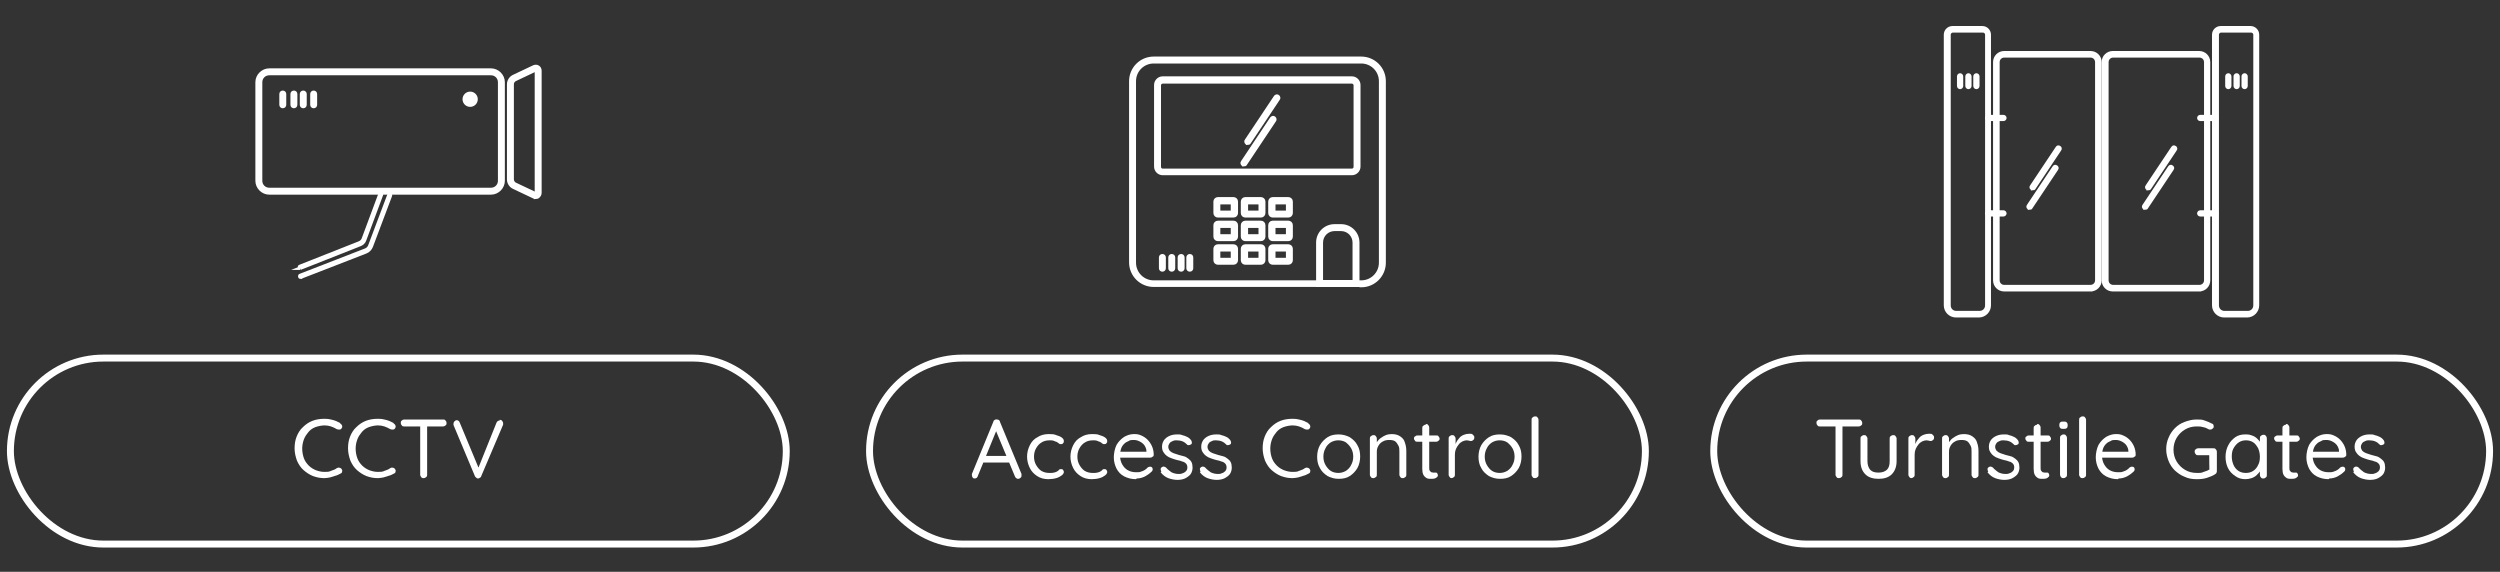<?xml version="1.0" encoding="UTF-8"?>
<svg id="Layer_2" xmlns="http://www.w3.org/2000/svg" version="1.1" viewBox="0 0 720.5 164.8">
  <rect x="0" y="0" width="720.5" height="164.8" fill="#333333" stroke="none"/>
  <!-- Generator: Adobe Illustrator 29.2.1, SVG Export Plug-In . SVG Version: 2.1.0 Build 116)  -->
  <defs>
    <style>
      .st0, .st1 {
        fill: #fff;
      }

      .st0, .st2 {
        stroke: #fff;
        stroke-miterlimit: 10;
      }

      .st2 {
        fill: none;
        stroke-width: 2px;
      }
    </style>
  </defs>
  <g>
    <path class="st1" d="M98.1,122.1c.3.1.4.4.5.6s0,.6-.2.8c-.1.2-.3.3-.6.3-.2,0-.4,0-.7-.1-.5-.3-1.1-.6-1.7-.8-.6-.2-1.2-.3-1.9-.3s-1.8.2-2.6.5-1.5.8-2,1.4-1,1.3-1.3,2.1c-.3.8-.5,1.7-.5,2.7s.2,2,.5,2.8c.3.8.8,1.5,1.4,2.1.6.6,1.3,1,2,1.3.8.3,1.6.5,2.5.5s1.3,0,1.9-.3c.6-.2,1.2-.4,1.7-.8.2-.1.5-.2.7-.1.2,0,.4.1.6.3.2.3.3.5.2.8,0,.3-.2.5-.5.6-.4.2-.9.5-1.4.6-.5.2-1,.3-1.6.5-.6.1-1.1.2-1.6.2-1.2,0-2.2-.2-3.3-.6-1-.4-1.9-1-2.7-1.7s-1.4-1.6-1.9-2.7c-.4-1.1-.7-2.3-.7-3.6s.2-2.4.6-3.4c.4-1,1-2,1.8-2.7.8-.8,1.7-1.4,2.7-1.8,1-.4,2.2-.6,3.4-.6s1.6.1,2.4.3c.8.2,1.5.5,2.2.9Z"/>
    <path class="st1" d="M113.5,122.1c.3.1.4.4.5.6s0,.6-.2.8c-.1.2-.3.3-.6.3-.2,0-.4,0-.7-.1-.5-.3-1.1-.6-1.7-.8-.6-.2-1.2-.3-1.9-.3s-1.8.2-2.6.5-1.5.8-2,1.4-1,1.3-1.3,2.1c-.3.8-.5,1.7-.5,2.7s.2,2,.5,2.8c.3.8.8,1.5,1.4,2.1.6.6,1.3,1,2,1.3.8.3,1.6.5,2.5.5s1.3,0,1.9-.3c.6-.2,1.2-.4,1.7-.8.2-.1.5-.2.7-.1.2,0,.4.1.6.3.2.3.3.5.2.8,0,.3-.2.5-.5.6-.4.2-.9.5-1.4.6-.5.2-1,.3-1.6.5-.6.1-1.1.2-1.6.2-1.2,0-2.2-.2-3.3-.6-1-.4-1.9-1-2.7-1.7s-1.4-1.6-1.9-2.7c-.4-1.1-.7-2.3-.7-3.6s.2-2.4.6-3.4c.4-1,1-2,1.8-2.7.8-.8,1.7-1.4,2.7-1.8,1-.4,2.2-.6,3.4-.6s1.6.1,2.4.3c.8.2,1.5.5,2.2.9Z"/>
    <path class="st1" d="M116.5,122.9c-.3,0-.5,0-.7-.3-.2-.2-.3-.4-.3-.7s0-.5.3-.7c.2-.2.4-.3.7-.3h11.2c.3,0,.5,0,.7.3.2.2.3.4.3.7s0,.5-.3.7c-.2.2-.4.3-.7.3h-11.2ZM122.1,137.8c-.3,0-.5,0-.7-.3s-.3-.4-.3-.7v-14.8h2v14.8c0,.3,0,.5-.3.7-.2.2-.4.3-.7.3Z"/>
    <path class="st1" d="M144,121c.3,0,.5,0,.7.3.2.2.3.4.3.6s0,.3,0,.5l-6.3,14.8c0,.2-.2.4-.4.5-.2.1-.3.2-.5.2-.2,0-.3,0-.5-.2-.2-.1-.3-.3-.4-.4l-6.2-14.8c0,0,0-.1,0-.2,0,0,0-.2,0-.2,0-.3.1-.5.3-.7s.4-.3.6-.3c.4,0,.7.2.9.7l5.7,13.7h-.6l5.5-13.7c.2-.4.5-.6.9-.6Z"/>
  </g>
  <rect class="st2" x="3" y="103.2" width="223.6" height="53.6" rx="26.8" ry="26.8"/>
  <g>
    <path class="st1" d="M524.5,122.9c-.3,0-.5,0-.7-.3-.2-.2-.3-.4-.3-.7s0-.5.3-.7c.2-.2.4-.3.7-.3h11.2c.3,0,.5,0,.7.3.2.2.3.4.3.7s0,.5-.3.7c-.2.2-.4.3-.7.3h-11.2ZM530,137.8c-.3,0-.5,0-.7-.3s-.3-.4-.3-.7v-14.8h2v14.8c0,.3,0,.5-.3.7-.2.2-.4.3-.7.3Z"/>
    <path class="st1" d="M545.6,125.4c.3,0,.5,0,.7.3s.3.4.3.7v6.5c0,1.6-.5,2.9-1.4,3.8-.9.9-2.2,1.3-3.8,1.3s-2.9-.4-3.8-1.3c-.9-.9-1.4-2.1-1.4-3.8v-6.5c0-.3,0-.5.3-.7s.4-.3.7-.3.5,0,.7.3.3.4.3.7v6.5c0,1.1.3,1.9.8,2.5.6.6,1.3.8,2.4.8s1.8-.3,2.4-.8c.6-.6.8-1.4.8-2.5v-6.5c0-.3,0-.5.3-.7.2-.2.4-.3.7-.3Z"/>
    <path class="st1" d="M551,137.8c-.3,0-.5,0-.7-.3s-.3-.4-.3-.7v-10.4c0-.3,0-.5.3-.7s.4-.3.7-.3.5,0,.7.3.3.4.3.7v3.1l-.3-.5c0-.5.3-1,.5-1.5.2-.5.6-.9.9-1.3s.8-.7,1.3-.9c.5-.2,1-.3,1.6-.3s.7,0,1,.3.4.4.4.7,0,.6-.3.8c-.2.2-.4.3-.6.3s-.4,0-.6-.1c-.2,0-.4-.1-.7-.1s-.8.1-1.2.3c-.4.2-.8.5-1.1.9-.3.4-.6.8-.8,1.3-.2.5-.3,1-.3,1.6v5.8c0,.3,0,.5-.3.7s-.4.3-.7.3Z"/>
    <path class="st1" d="M565.9,125.1c1.1,0,1.9.2,2.6.7s1.1,1,1.3,1.8c.3.8.4,1.6.4,2.5v6.7c0,.3,0,.5-.3.7s-.4.3-.7.3-.5,0-.7-.3-.3-.4-.3-.7v-6.7c0-.6,0-1.2-.3-1.7s-.5-.9-.9-1.2-1-.4-1.7-.4-1.3.1-1.8.4c-.6.3-1,.7-1.3,1.2s-.5,1-.5,1.7v6.7c0,.3,0,.5-.3.7s-.4.3-.7.3-.5,0-.7-.3-.3-.4-.3-.7v-10.4c0-.3,0-.5.3-.7s.4-.3.7-.3.5,0,.7.3.3.4.3.7v1.7l-.5.5c0-.4.3-.8.6-1.3.3-.4.6-.8,1.1-1.1.4-.3.9-.6,1.4-.8s1.1-.3,1.7-.3Z"/>
    <path class="st1" d="M573,135.9c-.1-.2-.2-.4-.2-.7,0-.2.1-.4.4-.6.2-.1.4-.2.6-.1.2,0,.4.1.6.3.4.5,1,.9,1.5,1.3.6.3,1.3.5,2.1.5.4,0,.7,0,1.1-.2.4-.1.7-.3,1-.6.3-.3.4-.7.4-1.1s-.1-.8-.4-1.1c-.3-.3-.6-.5-1.1-.6-.4-.2-.9-.3-1.4-.4-.5-.1-1-.3-1.6-.5s-1-.4-1.4-.7c-.4-.3-.7-.6-1-1.1s-.4-.9-.4-1.6.2-1.3.6-1.9c.4-.5.9-.9,1.6-1.2s1.4-.4,2.2-.4.9,0,1.4.2c.5.1,1,.3,1.4.5.5.2.9.6,1.2,1,.1.2.2.4.2.6,0,.2,0,.5-.3.6-.2.1-.4.2-.6.2-.2,0-.4,0-.5-.2-.4-.4-.8-.7-1.3-.9-.5-.2-1.1-.3-1.7-.3s-.7,0-1.1.2-.7.3-.9.6-.4.6-.4,1.1c0,.4.2.8.4,1.1.3.3.6.5,1.1.7.5.2,1,.3,1.5.5.5.1,1,.3,1.5.4s.9.4,1.3.7c.4.3.7.6.9,1,.2.4.3,1,.3,1.6s-.2,1.4-.6,1.9c-.4.5-1,.9-1.6,1.2-.7.3-1.4.4-2.2.4s-1.8-.2-2.6-.5-1.6-.9-2.2-1.7Z"/>
    <path class="st1" d="M584.6,125.5h5.6c.3,0,.5,0,.6.3.2.2.3.4.3.6s0,.4-.3.6c-.2.2-.4.3-.6.3h-5.6c-.2,0-.5,0-.6-.3-.2-.2-.3-.4-.3-.6s0-.5.3-.6c.2-.2.4-.3.6-.3ZM587.1,122.2c.3,0,.5,0,.7.3.2.2.3.4.3.7v11.6c0,.4,0,.7.2.9.1.2.3.3.4.4.2,0,.4.1.5.1s.3,0,.4,0c.1,0,.3,0,.4,0s.3,0,.4.2c.1.2.2.3.2.6s-.2.5-.5.7-.7.3-1.1.3-.5,0-.8,0-.7-.1-1-.3c-.3-.2-.6-.5-.8-.9-.2-.4-.3-1-.3-1.7v-11.7c0-.3,0-.5.3-.7.2-.2.4-.3.7-.3Z"/>
    <path class="st1" d="M594.7,123.6c-.4,0-.7,0-.9-.2-.2-.2-.3-.4-.3-.7v-.3c0-.3.1-.6.3-.7.2-.2.5-.2.9-.2s.7,0,.9.2c.2.2.3.4.3.7v.3c0,.3-.1.6-.3.7-.2.2-.5.2-.9.2ZM595.7,136.8c0,.3,0,.5-.3.7-.2.2-.4.3-.7.3s-.5,0-.7-.3c-.2-.2-.3-.4-.3-.7v-10.6c0-.3,0-.5.3-.7.2-.2.4-.3.7-.3s.5,0,.7.3c.2.2.3.4.3.7v10.6Z"/>
    <path class="st1" d="M601.2,136.8c0,.3,0,.5-.3.7-.2.2-.4.3-.7.3s-.5,0-.7-.3-.3-.4-.3-.7v-15.8c0-.3,0-.5.3-.7.2-.2.4-.3.7-.3s.5,0,.7.3c.2.2.3.4.3.7v15.8Z"/>
    <path class="st1" d="M610.4,138.1c-1.3,0-2.4-.3-3.4-.8s-1.7-1.3-2.2-2.2c-.5-1-.8-2.1-.8-3.3s.3-2.6.8-3.6c.6-1,1.3-1.7,2.2-2.3.9-.5,1.8-.8,2.8-.8s1.4.1,2.1.4c.7.3,1.3.7,1.8,1.2.5.5,1,1.2,1.3,1.9.3.7.5,1.5.5,2.4,0,.3,0,.5-.3.6-.2.2-.4.3-.7.3h-9.5l-.4-1.7h9.2l-.4.3v-.5c0-.7-.3-1.2-.6-1.7-.4-.5-.8-.8-1.4-1.1s-1.1-.4-1.7-.4-1,0-1.4.3c-.5.2-.9.4-1.3.8s-.7.8-.9,1.4c-.2.6-.3,1.3-.3,2.1s.2,1.7.6,2.4c.4.7.9,1.3,1.6,1.7.7.4,1.5.6,2.4.6s1,0,1.5-.2c.4-.1.8-.3,1.1-.5s.5-.4.8-.7c.2-.1.4-.2.6-.2s.4,0,.6.2.2.4.2.6-.1.5-.4.7c-.5.5-1.1.9-1.8,1.3-.8.4-1.6.6-2.4.6Z"/>
    <path class="st1" d="M633,138.1c-1.2,0-2.4-.2-3.4-.7-1.1-.4-2-1.1-2.8-1.8-.8-.8-1.4-1.7-1.8-2.7-.4-1-.7-2.2-.7-3.4s.2-2.3.7-3.4c.4-1,1.1-2,1.8-2.7.8-.8,1.7-1.4,2.8-1.8s2.2-.7,3.4-.7,1.6,0,2.4.3,1.4.5,2.1.9c.2,0,.3.2.4.3,0,.2.1.3.1.4,0,.3,0,.5-.3.7-.2.2-.4.3-.6.3s-.2,0-.3,0c0,0-.2,0-.3-.1-.5-.3-1-.5-1.6-.6-.6-.2-1.2-.2-1.8-.2-1.3,0-2.4.3-3.4.9-1,.6-1.8,1.4-2.4,2.4-.6,1-.9,2.2-.9,3.4s.3,2.4.9,3.4c.6,1,1.4,1.8,2.4,2.4,1,.6,2.1.9,3.4.9s1.3,0,2-.3c.7-.2,1.2-.4,1.7-.7v.6c-.1,0-.1-5-.1-5l.4.3h-3.6c-.3,0-.5,0-.7-.3-.2-.2-.3-.4-.3-.7s0-.5.3-.7c.2-.2.4-.3.7-.3h4.4c.3,0,.5,0,.7.3.2.2.3.4.3.7v5.5c0,.2,0,.4-.1.5,0,.2-.2.3-.3.4-.7.5-1.5.8-2.4,1.1s-1.8.4-2.7.4Z"/>
    <path class="st1" d="M652.3,125.3c.3,0,.5,0,.7.3.2.2.3.4.3.7v10.6c0,.3,0,.5-.3.7-.2.2-.4.3-.7.3s-.5,0-.7-.3c-.2-.2-.3-.4-.3-.7v-2.3h.5c0,.3-.1.7-.4,1.1-.2.4-.6.8-1,1.2s-.9.7-1.5.9c-.6.2-1.2.3-1.8.3-1.1,0-2.1-.3-2.9-.9-.9-.6-1.6-1.3-2.1-2.3s-.7-2.1-.7-3.3.3-2.4.8-3.3c.5-1,1.2-1.7,2-2.3.9-.6,1.8-.8,2.9-.8s1.3.1,1.9.3,1.1.5,1.5.9c.4.4.8.8,1,1.3.2.5.4.9.4,1.4h-.6v-2.8c0-.3,0-.5.3-.7.2-.2.4-.3.7-.3ZM647.3,136.3c.8,0,1.5-.2,2.1-.6.6-.4,1.1-1,1.4-1.7.4-.7.5-1.5.5-2.4s-.2-1.7-.5-2.4c-.4-.7-.8-1.3-1.4-1.7-.6-.4-1.3-.6-2.1-.6s-1.5.2-2.1.6c-.6.4-1.1,1-1.5,1.7s-.5,1.5-.5,2.4.2,1.7.5,2.4c.3.7.8,1.3,1.4,1.7s1.3.6,2.1.6Z"/>
    <path class="st1" d="M656.3,125.5h5.6c.3,0,.5,0,.6.3.2.2.3.4.3.6s0,.4-.3.6c-.2.2-.4.3-.6.3h-5.6c-.2,0-.5,0-.6-.3-.2-.2-.3-.4-.3-.6s0-.5.3-.6c.2-.2.4-.3.6-.3ZM658.8,122.2c.3,0,.5,0,.7.3.2.2.3.4.3.7v11.6c0,.4,0,.7.2.9.1.2.3.3.4.4.2,0,.4.1.5.1s.3,0,.4,0c.1,0,.3,0,.4,0s.3,0,.4.2c.1.2.2.3.2.6s-.2.5-.5.7-.7.3-1.1.3-.5,0-.8,0-.7-.1-1-.3c-.3-.2-.6-.5-.8-.9-.2-.4-.3-1-.3-1.7v-11.7c0-.3,0-.5.3-.7.2-.2.4-.3.7-.3Z"/>
    <path class="st1" d="M671.1,138.1c-1.3,0-2.4-.3-3.4-.8s-1.7-1.3-2.2-2.2c-.5-1-.8-2.1-.8-3.3s.3-2.6.8-3.6c.6-1,1.3-1.7,2.2-2.3.9-.5,1.8-.8,2.8-.8s1.4.1,2.1.4c.7.3,1.3.7,1.8,1.2.5.5,1,1.2,1.3,1.9.3.7.5,1.5.5,2.4,0,.3,0,.5-.3.6-.2.2-.4.3-.7.3h-9.5l-.4-1.7h9.2l-.4.3v-.5c0-.7-.3-1.2-.6-1.7-.4-.5-.8-.8-1.4-1.1s-1.1-.4-1.7-.4-1,0-1.4.3c-.5.2-.9.4-1.3.8s-.7.8-.9,1.4c-.2.6-.3,1.3-.3,2.1s.2,1.7.6,2.4c.4.7.9,1.3,1.6,1.7.7.4,1.5.6,2.4.6s1,0,1.5-.2c.4-.1.8-.3,1.1-.5s.5-.4.8-.7c.2-.1.4-.2.6-.2s.4,0,.6.2.2.4.2.6-.1.5-.4.7c-.5.5-1.1.9-1.8,1.3-.8.4-1.6.6-2.4.6Z"/>
    <path class="st1" d="M678.4,135.9c-.1-.2-.2-.4-.2-.7,0-.2.1-.4.4-.6.2-.1.4-.2.6-.1.2,0,.4.1.6.3.4.5,1,.9,1.5,1.3.6.3,1.3.5,2.1.5.4,0,.7,0,1.1-.2.4-.1.7-.3,1-.6.3-.3.4-.7.4-1.1s-.1-.8-.4-1.1c-.3-.3-.6-.5-1.1-.6-.4-.2-.9-.3-1.4-.4-.5-.1-1-.3-1.6-.5s-1-.4-1.4-.7c-.4-.3-.7-.6-1-1.1s-.4-.9-.4-1.6.2-1.3.6-1.9c.4-.5.9-.9,1.6-1.2s1.4-.4,2.2-.4.9,0,1.4.2c.5.1,1,.3,1.4.5.5.2.9.6,1.2,1,.1.2.2.4.2.6,0,.2,0,.5-.3.6-.2.1-.4.2-.6.2-.2,0-.4,0-.5-.2-.4-.4-.8-.7-1.3-.9-.5-.2-1.1-.3-1.7-.3s-.7,0-1.1.2-.7.3-.9.6-.4.6-.4,1.1c0,.4.2.8.4,1.1.3.3.6.5,1.1.7.5.2,1,.3,1.5.5.5.1,1,.3,1.5.4s.9.4,1.3.7c.4.3.7.6.9,1,.2.4.3,1,.3,1.6s-.2,1.4-.6,1.9c-.4.5-1,.9-1.6,1.2-.7.3-1.4.4-2.2.4s-1.8-.2-2.6-.5-1.6-.9-2.2-1.7Z"/>
  </g>
  <rect class="st2" x="493.9" y="103.2" width="223.6" height="53.6" rx="26.8" ry="26.8"/>
  <g>
    <path class="st1" d="M287.4,123.5l-5.6,13.7c0,.2-.2.3-.3.5-.2.1-.3.2-.5.2-.3,0-.5,0-.7-.3-.1-.2-.2-.4-.2-.6,0-.1,0-.2,0-.4l6.2-15.1c0-.2.2-.4.4-.5.2-.1.4-.2.6-.1.2,0,.4,0,.6.2.2.1.3.3.3.5l6.2,15c0,.1,0,.3,0,.4,0,.3,0,.5-.3.7-.2.2-.4.3-.6.3s-.4,0-.6-.2c-.2-.1-.3-.3-.4-.5l-5.7-13.7h.6ZM283,133.3l.8-1.9h7.1l.4,1.9h-8.3Z"/>
    <path class="st1" d="M302.2,125.1c.8,0,1.6,0,2.2.3.7.2,1.2.4,1.6.7.4.3.6.6.6,1s0,.4-.2.6c-.1.2-.3.3-.6.3s-.4,0-.5-.1-.3-.2-.4-.3-.3-.2-.5-.3c-.2,0-.5-.2-.8-.3s-.7-.1-1.1-.1c-.9,0-1.7.2-2.3.6-.7.4-1.2,1-1.6,1.7-.4.7-.6,1.5-.6,2.4s.2,1.7.6,2.4.9,1.3,1.5,1.7c.7.4,1.4.6,2.3.6s1,0,1.3-.1c.3,0,.6-.2.9-.3.3-.2.5-.3.6-.5.2-.2.4-.2.6-.2s.5,0,.6.3c.2.2.2.4.2.6s-.2.6-.6.9c-.4.3-.9.6-1.6.8-.7.2-1.5.3-2.3.3-1.2,0-2.3-.3-3.2-.9-.9-.6-1.6-1.3-2.1-2.3-.5-1-.8-2.1-.8-3.3s.3-2.3.8-3.3c.5-1,1.2-1.8,2.2-2.3.9-.6,2-.9,3.2-.9Z"/>
    <path class="st1" d="M314.7,125.1c.8,0,1.6,0,2.2.3.7.2,1.2.4,1.6.7.4.3.6.6.6,1s0,.4-.2.6c-.1.2-.3.3-.6.3s-.4,0-.5-.1-.3-.2-.4-.3-.3-.2-.5-.3c-.2,0-.5-.2-.8-.3s-.7-.1-1.1-.1c-.9,0-1.7.2-2.3.6-.7.4-1.2,1-1.6,1.7-.4.7-.6,1.5-.6,2.4s.2,1.7.6,2.4.9,1.3,1.5,1.7c.7.4,1.4.6,2.3.6s1,0,1.3-.1c.3,0,.6-.2.9-.3.3-.2.5-.3.6-.5.2-.2.4-.2.6-.2s.5,0,.6.3c.2.2.2.4.2.6s-.2.6-.6.9c-.4.3-.9.6-1.6.8-.7.2-1.5.3-2.3.3-1.2,0-2.3-.3-3.2-.9-.9-.6-1.6-1.3-2.1-2.3-.5-1-.8-2.1-.8-3.3s.3-2.3.8-3.3c.5-1,1.2-1.8,2.2-2.3.9-.6,2-.9,3.2-.9Z"/>
    <path class="st1" d="M327.4,138.1c-1.3,0-2.4-.3-3.4-.8s-1.7-1.3-2.2-2.2c-.5-1-.8-2.1-.8-3.3s.3-2.6.8-3.6c.6-1,1.3-1.7,2.2-2.3.9-.5,1.8-.8,2.8-.8s1.4.1,2.1.4c.7.3,1.3.7,1.8,1.2.5.5,1,1.2,1.3,1.9.3.7.5,1.5.5,2.4,0,.3,0,.5-.3.6-.2.2-.4.3-.7.3h-9.5l-.4-1.7h9.2l-.4.3v-.5c0-.7-.3-1.2-.6-1.7-.4-.5-.8-.8-1.4-1.1s-1.1-.4-1.7-.4-1,0-1.4.3c-.5.2-.9.4-1.3.8s-.7.8-.9,1.4c-.2.6-.3,1.3-.3,2.1s.2,1.7.6,2.4c.4.7.9,1.3,1.6,1.7.7.4,1.5.6,2.4.6s1,0,1.5-.2c.4-.1.8-.3,1.1-.5s.5-.4.8-.7c.2-.1.4-.2.6-.2s.4,0,.6.2.2.4.2.6-.1.5-.4.7c-.5.5-1.1.9-1.8,1.3-.8.4-1.6.6-2.4.6Z"/>
    <path class="st1" d="M334.7,135.9c-.1-.2-.2-.4-.2-.7,0-.2.1-.4.4-.6.2-.1.4-.2.6-.1.2,0,.4.1.6.3.4.5,1,.9,1.5,1.3.6.3,1.3.5,2.1.5.4,0,.7,0,1.1-.2.4-.1.7-.3,1-.6.3-.3.4-.7.4-1.1s-.1-.8-.4-1.1c-.3-.3-.6-.5-1.1-.6-.4-.2-.9-.3-1.4-.4-.5-.1-1-.3-1.6-.5s-1-.4-1.4-.7c-.4-.3-.7-.6-1-1.1s-.4-.9-.4-1.6.2-1.3.6-1.9c.4-.5.9-.9,1.6-1.2s1.4-.4,2.2-.4.9,0,1.4.2c.5.1,1,.3,1.4.5.5.2.9.6,1.2,1,.1.2.2.4.2.6,0,.2,0,.5-.3.6-.2.1-.4.2-.6.2-.2,0-.4,0-.5-.2-.4-.4-.8-.7-1.3-.9-.5-.2-1.1-.3-1.7-.3s-.7,0-1.1.2-.7.3-.9.6-.4.6-.4,1.1c0,.4.2.8.4,1.1.3.3.6.5,1.1.7.5.2,1,.3,1.5.5.5.1,1,.3,1.5.4s.9.4,1.3.7c.4.3.7.6.9,1,.2.4.3,1,.3,1.6s-.2,1.4-.6,1.9c-.4.5-1,.9-1.6,1.2-.7.3-1.4.4-2.2.4s-1.8-.2-2.6-.5-1.6-.9-2.2-1.7Z"/>
    <path class="st1" d="M346,135.9c-.1-.2-.2-.4-.2-.7,0-.2.1-.4.4-.6.2-.1.4-.2.6-.1.2,0,.4.1.6.3.4.5,1,.9,1.5,1.3.6.3,1.3.5,2.1.5.4,0,.7,0,1.1-.2.4-.1.7-.3,1-.6.3-.3.4-.7.4-1.1s-.1-.8-.4-1.1c-.3-.3-.6-.5-1.1-.6-.4-.2-.9-.3-1.4-.4-.5-.1-1-.3-1.6-.5s-1-.4-1.4-.7c-.4-.3-.7-.6-1-1.1s-.4-.9-.4-1.6.2-1.3.6-1.9c.4-.5.9-.9,1.6-1.2s1.4-.4,2.2-.4.9,0,1.4.2c.5.1,1,.3,1.4.5.5.2.9.6,1.2,1,.1.2.2.4.2.6,0,.2,0,.5-.3.6-.2.1-.4.2-.6.2-.2,0-.4,0-.5-.2-.4-.4-.8-.7-1.3-.9-.5-.2-1.1-.3-1.7-.3s-.7,0-1.1.2-.7.3-.9.6-.4.6-.4,1.1c0,.4.2.8.4,1.1.3.3.6.5,1.1.7.5.2,1,.3,1.5.5.5.1,1,.3,1.5.4s.9.4,1.3.7c.4.3.7.6.9,1,.2.4.3,1,.3,1.6s-.2,1.4-.6,1.9c-.4.5-1,.9-1.6,1.2-.7.3-1.4.4-2.2.4s-1.8-.2-2.6-.5-1.6-.9-2.2-1.7Z"/>
    <path class="st1" d="M377.1,122.1c.3.1.4.4.5.6s0,.6-.2.8c-.1.2-.3.3-.6.3-.2,0-.4,0-.7-.1-.5-.3-1.1-.6-1.7-.8-.6-.2-1.2-.3-1.9-.3s-1.8.2-2.6.5-1.5.8-2,1.4-1,1.3-1.3,2.1c-.3.8-.5,1.7-.5,2.7s.2,2,.5,2.8c.3.8.8,1.5,1.4,2.1.6.6,1.3,1,2,1.3.8.3,1.6.5,2.5.5s1.3,0,1.9-.3c.6-.2,1.2-.4,1.7-.8.2-.1.5-.2.7-.1.2,0,.4.1.6.3.2.3.3.5.2.8,0,.3-.2.5-.5.6-.4.2-.9.5-1.4.6-.5.2-1,.3-1.6.5-.6.1-1.1.2-1.6.2-1.2,0-2.2-.2-3.3-.6-1-.4-1.9-1-2.7-1.7s-1.4-1.6-1.9-2.7c-.4-1.1-.7-2.3-.7-3.6s.2-2.4.6-3.4c.4-1,1-2,1.8-2.7.8-.8,1.7-1.4,2.7-1.8,1-.4,2.2-.6,3.4-.6s1.6.1,2.4.3c.8.2,1.5.5,2.2.9Z"/>
    <path class="st1" d="M392,131.6c0,1.2-.3,2.4-.8,3.3-.6,1-1.3,1.7-2.2,2.3-.9.6-2,.8-3.2.8s-2.2-.3-3.2-.8c-.9-.6-1.7-1.3-2.2-2.3-.6-1-.8-2.1-.8-3.3s.3-2.4.8-3.3c.6-1,1.3-1.7,2.2-2.3.9-.6,2-.8,3.2-.8s2.2.3,3.2.8c.9.6,1.7,1.3,2.2,2.3.6,1,.8,2.1.8,3.3ZM390,131.6c0-.9-.2-1.7-.6-2.4-.4-.7-.9-1.2-1.5-1.7-.6-.4-1.4-.6-2.2-.6s-1.5.2-2.2.6c-.6.4-1.2,1-1.5,1.7-.4.7-.6,1.5-.6,2.4s.2,1.7.6,2.4c.4.7.9,1.3,1.5,1.7.6.4,1.4.6,2.2.6s1.5-.2,2.2-.6c.6-.4,1.2-1,1.5-1.7.4-.7.6-1.5.6-2.4Z"/>
    <path class="st1" d="M401,125.1c1.1,0,1.9.2,2.6.7s1.1,1,1.3,1.8c.3.8.4,1.6.4,2.5v6.7c0,.3,0,.5-.3.7s-.4.3-.7.3-.5,0-.7-.3-.3-.4-.3-.7v-6.7c0-.6,0-1.2-.3-1.7s-.5-.9-.9-1.2-1-.4-1.7-.4-1.3.1-1.8.4c-.6.3-1,.7-1.3,1.2s-.5,1-.5,1.7v6.7c0,.3,0,.5-.3.7s-.4.3-.7.3-.5,0-.7-.3-.3-.4-.3-.7v-10.4c0-.3,0-.5.3-.7s.4-.3.7-.3.5,0,.7.3.3.4.3.7v1.7l-.5.5c0-.4.3-.8.6-1.3.3-.4.6-.8,1.1-1.1.4-.3.9-.6,1.4-.8s1.1-.3,1.7-.3Z"/>
    <path class="st1" d="M408.4,125.5h5.6c.3,0,.5,0,.6.3.2.2.3.4.3.6s0,.4-.3.6c-.2.2-.4.3-.6.3h-5.6c-.2,0-.5,0-.6-.3-.2-.2-.3-.4-.3-.6s0-.5.3-.6c.2-.2.4-.3.6-.3ZM410.9,122.2c.3,0,.5,0,.7.3.2.2.3.4.3.7v11.6c0,.4,0,.7.2.9.1.2.3.3.4.4.2,0,.4.1.5.1s.3,0,.4,0c.1,0,.3,0,.4,0s.3,0,.4.2c.1.2.2.3.2.6s-.2.5-.5.7-.7.3-1.1.3-.5,0-.8,0-.7-.1-1-.3c-.3-.2-.6-.5-.8-.9-.2-.4-.3-1-.3-1.7v-11.7c0-.3,0-.5.3-.7.2-.2.4-.3.7-.3Z"/>
    <path class="st1" d="M418.5,137.8c-.3,0-.5,0-.7-.3s-.3-.4-.3-.7v-10.4c0-.3,0-.5.3-.7s.4-.3.7-.3.5,0,.7.3.3.4.3.7v3.1l-.3-.5c0-.5.3-1,.5-1.5.2-.5.6-.9.9-1.3s.8-.7,1.3-.9c.5-.2,1-.3,1.6-.3s.7,0,1,.3.4.4.4.7,0,.6-.3.8c-.2.2-.4.3-.6.3s-.4,0-.6-.1c-.2,0-.4-.1-.7-.1s-.8.1-1.2.3c-.4.2-.8.5-1.1.9-.3.4-.6.8-.8,1.3-.2.5-.3,1-.3,1.6v5.8c0,.3,0,.5-.3.7s-.4.3-.7.3Z"/>
    <path class="st1" d="M438.5,131.6c0,1.2-.3,2.4-.8,3.3-.6,1-1.3,1.7-2.2,2.3-.9.6-2,.8-3.2.8s-2.2-.3-3.2-.8c-.9-.6-1.7-1.3-2.2-2.3-.6-1-.8-2.1-.8-3.3s.3-2.4.8-3.3c.6-1,1.3-1.7,2.2-2.3.9-.6,2-.8,3.2-.8s2.2.3,3.2.8c.9.6,1.7,1.3,2.2,2.3.6,1,.8,2.1.8,3.3ZM436.5,131.6c0-.9-.2-1.7-.6-2.4-.4-.7-.9-1.2-1.5-1.7-.6-.4-1.4-.6-2.2-.6s-1.5.2-2.2.6c-.6.4-1.2,1-1.5,1.7-.4.7-.6,1.5-.6,2.4s.2,1.7.6,2.4c.4.7.9,1.3,1.5,1.7.6.4,1.4.6,2.2.6s1.5-.2,2.2-.6c.6-.4,1.2-1,1.5-1.7.4-.7.6-1.5.6-2.4Z"/>
    <path class="st1" d="M443.4,136.8c0,.3,0,.5-.3.7-.2.2-.4.3-.7.3s-.5,0-.7-.3-.3-.4-.3-.7v-15.8c0-.3,0-.5.3-.7.2-.2.4-.3.7-.3s.5,0,.7.3c.2.2.3.4.3.7v15.8Z"/>
  </g>
  <rect class="st2" x="250.6" y="103.2" width="223.6" height="53.6" rx="26.8" ry="26.8"/>
  <g>
    <path class="st0" d="M141.5,55.6h-63.9c-1.9,0-3.5-1.6-3.5-3.5v-28.4c0-1.9,1.6-3.5,3.5-3.5h63.9c1.9,0,3.5,1.6,3.5,3.5v28.4c0,1.9-1.6,3.5-3.5,3.5ZM77.6,21.2c-1.4,0-2.5,1.1-2.5,2.5v28.4c0,1.4,1.1,2.5,2.5,2.5h63.9c1.4,0,2.5-1.1,2.5-2.5v-28.4c0-1.4-1.1-2.5-2.5-2.5h-63.9Z"/>
    <path class="st0" d="M154.3,56.8c-.2,0-.4,0-.5-.1h0l-5.7-2.7c-.9-.4-1.5-1.3-1.5-2.3v-27.4c0-1,.6-1.9,1.5-2.3l5.7-2.7c.4-.2.9-.2,1.2,0,.4.2.6.6.6,1.1v35.2c0,.4-.2.8-.6,1.1-.2.1-.4.2-.7.2ZM154.2,55.8c.1,0,.2,0,.3,0,0,0,.1,0,.1-.2V20.4c0-.1,0-.2-.1-.2,0,0-.1,0-.3,0l-5.7,2.7c-.6.3-.9.8-.9,1.4v27.4c0,.6.4,1.2.9,1.4l5.7,2.7Z"/>
    <circle class="st0" cx="135.5" cy="28.6" r="1.7"/>
    <path class="st0" d="M84.7,30.7c-.3,0-.5-.2-.5-.5v-3.1c0-.3.2-.5.5-.5s.5.2.5.5v3.1c0,.3-.2.5-.5.5Z"/>
    <path class="st0" d="M81.5,30.7c-.3,0-.5-.2-.5-.5v-3.1c0-.3.2-.5.5-.5s.5.2.5.5v3.1c0,.3-.2.5-.5.5Z"/>
    <path class="st0" d="M87.4,30.7c-.3,0-.5-.2-.5-.5v-3.1c0-.3.2-.5.5-.5s.5.2.5.5v3.1c0,.3-.2.5-.5.5Z"/>
    <path class="st0" d="M86.5,77.3c0,0-.2,0-.2-.2,0-.1,0-.3.1-.3l17.2-6.8c.5-.2.9-.6,1.1-1.1l4.8-12.9c0-.1.2-.2.3-.1.1,0,.2.2.1.3l-4.8,12.9c-.2.7-.8,1.2-1.4,1.4l-17.2,6.8s0,0,0,0Z"/>
    <path class="st0" d="M86.6,79.9c0,0-.2,0-.2-.2,0-.1,0-.3.1-.3l18.8-7.3c.6-.2,1.1-.7,1.3-1.3l5.5-14.6c0-.1.2-.2.3-.1.1,0,.2.2.1.3l-5.5,14.6c-.3.7-.8,1.3-1.6,1.6l-18.8,7.3s0,0,0,0Z"/>
    <path class="st0" d="M90.4,30.7c-.3,0-.5-.2-.5-.5v-3.1c0-.3.2-.5.5-.5s.5.2.5.5v3.1c0,.3-.2.5-.5.5Z"/>
  </g>
  <g>
    <path class="st0" d="M392.3,82.2h-59.8c-3.6,0-6.6-2.9-6.6-6.6V23.4c0-3.6,2.9-6.6,6.6-6.6h59.8c3.6,0,6.6,2.9,6.6,6.6v52.3c0,3.6-2.9,6.6-6.6,6.6ZM332.5,17.8c-3.1,0-5.6,2.5-5.6,5.6v52.3c0,3.1,2.5,5.6,5.6,5.6h59.8c3.1,0,5.6-2.5,5.6-5.6V23.4c0-3.1-2.5-5.6-5.6-5.6h-59.8Z"/>
    <path class="st0" d="M389.6,50h-54.5c-1.1,0-2-.9-2-2v-23.5c0-1.1.9-2,2-2h54.5c1.1,0,2,.9,2,2v23.5c0,1.1-.9,2-2,2ZM335.1,23.6c-.5,0-1,.4-1,1v23.5c0,.5.4,1,1,1h54.5c.5,0,1-.4,1-1v-23.5c0-.5-.4-1-1-1h-54.5Z"/>
    <path class="st0" d="M391.3,82.2h-11.5v-12.3c0-2.7,2.2-4.8,4.8-4.8h1.9c2.7,0,4.8,2.2,4.8,4.8v12.3ZM380.8,81.2h9.5v-11.3c0-2.1-1.7-3.8-3.8-3.8h-1.9c-2.1,0-3.8,1.7-3.8,3.8v11.3Z"/>
    <path class="st0" d="M358.5,47.4c0,0-.2,0-.3,0-.2-.2-.3-.5-.1-.7l8.4-12.6c.2-.2.5-.3.7-.1.2.2.3.5.1.7l-8.4,12.6c0,.1-.3.2-.4.2Z"/>
    <path class="st0" d="M359.6,41.2c0,0-.2,0-.3,0-.2-.2-.3-.5-.1-.7l8.4-12.6c.2-.2.5-.3.7-.1.2.2.3.5.1.7l-8.4,12.6c0,.1-.3.2-.4.2Z"/>
    <path class="st0" d="M337.7,77.8c-.3,0-.5-.2-.5-.5v-3.1c0-.3.2-.5.5-.5s.5.2.5.5v3.1c0,.3-.2.5-.5.5Z"/>
    <path class="st0" d="M335,77.8c-.3,0-.5-.2-.5-.5v-3.1c0-.3.2-.5.5-.5s.5.2.5.5v3.1c0,.3-.2.5-.5.5Z"/>
    <path class="st0" d="M340.4,77.8c-.3,0-.5-.2-.5-.5v-3.1c0-.3.2-.5.5-.5s.5.2.5.5v3.1c0,.3-.2.5-.5.5Z"/>
    <path class="st0" d="M342.9,77.8c-.3,0-.5-.2-.5-.5v-3.1c0-.3.2-.5.5-.5s.5.2.5.5v3.1c0,.3-.2.5-.5.5Z"/>
    <path class="st0" d="M355.5,62.2h-4.5c-.4,0-.8-.3-.8-.8v-3.3c0-.4.3-.8.8-.8h4.5c.4,0,.8.3.8.8v3.3c0,.4-.3.8-.8.8ZM351.2,61.2h4v-2.8h-4v2.8Z"/>
    <path class="st0" d="M371.3,62.2h-4.5c-.4,0-.8-.3-.8-.8v-3.3c0-.4.3-.8.8-.8h4.5c.4,0,.8.3.8.8v3.3c0,.4-.3.8-.8.8ZM367.1,61.2h4v-2.8h-4v2.8Z"/>
    <path class="st0" d="M363.4,62.2h-4.5c-.4,0-.8-.3-.8-.8v-3.3c0-.4.3-.8.8-.8h4.5c.4,0,.8.3.8.8v3.3c0,.4-.3.8-.8.8ZM359.2,61.2h4v-2.8h-4v2.8Z"/>
    <path class="st0" d="M355.5,69h-4.5c-.4,0-.8-.3-.8-.8v-3.3c0-.4.3-.8.8-.8h4.5c.4,0,.8.3.8.8v3.3c0,.4-.3.8-.8.8ZM351.2,68h4v-2.8h-4v2.8Z"/>
    <path class="st0" d="M371.3,69h-4.5c-.4,0-.8-.3-.8-.8v-3.3c0-.4.3-.8.8-.8h4.5c.4,0,.8.3.8.8v3.3c0,.4-.3.8-.8.8ZM367.1,68h4v-2.8h-4v2.8Z"/>
    <path class="st0" d="M363.4,69h-4.5c-.4,0-.8-.3-.8-.8v-3.3c0-.4.3-.8.8-.8h4.5c.4,0,.8.3.8.8v3.3c0,.4-.3.8-.8.8ZM359.2,68h4v-2.8h-4v2.8Z"/>
    <path class="st0" d="M355.5,75.8h-4.5c-.4,0-.8-.3-.8-.8v-3.3c0-.4.3-.8.8-.8h4.5c.4,0,.8.3.8.8v3.3c0,.4-.3.8-.8.8ZM351.2,74.8h4v-2.8h-4v2.8Z"/>
    <path class="st0" d="M371.3,75.8h-4.5c-.4,0-.8-.3-.8-.8v-3.3c0-.4.3-.8.8-.8h4.5c.4,0,.8.3.8.8v3.3c0,.4-.3.8-.8.8ZM367.1,74.8h4v-2.8h-4v2.8Z"/>
    <path class="st0" d="M363.4,75.8h-4.5c-.4,0-.8-.3-.8-.8v-3.3c0-.4.3-.8.8-.8h4.5c.4,0,.8.3.8.8v3.3c0,.4-.3.8-.8.8ZM359.2,74.8h4v-2.8h-4v2.8Z"/>
  </g>
  <g>
    <path class="st0" d="M570.4,91h-6.7c-1.6,0-3-1.3-3-3V10c0-1.1.9-2,2-2h8.6c1.1,0,2,.9,2,2v78c0,1.6-1.3,3-3,3ZM562.8,8.9c-.6,0-1.1.5-1.1,1.1v78c0,1.2.9,2.1,2.1,2.1h6.7c1.2,0,2.1-.9,2.1-2.1V10c0-.6-.5-1.1-1.1-1.1h-8.6Z"/>
    <path class="st0" d="M602.5,83.5h-24.9c-1.5,0-2.7-1.2-2.7-2.7V17.9c0-1.5,1.2-2.7,2.7-2.7h24.9c1.5,0,2.7,1.2,2.7,2.7v62.9c0,1.5-1.2,2.7-2.7,2.7ZM577.6,16.1c-1,0-1.8.8-1.8,1.8v62.9c0,1,.8,1.8,1.8,1.8h24.9c1,0,1.8-.8,1.8-1.8V17.9c0-1-.8-1.8-1.8-1.8h-24.9Z"/>
    <path class="st0" d="M584.9,59.9c0,0-.2,0-.2,0-.2-.1-.3-.4-.1-.6l7.4-11.1c.1-.2.4-.3.6-.1.2.1.3.4.1.6l-7.4,11.1c0,.1-.2.2-.4.2Z"/>
    <path class="st0" d="M585.8,54.3c0,0-.2,0-.2,0-.2-.1-.3-.4-.1-.6l7.4-11.1c.1-.2.4-.3.6-.1.2.1.3.4.1.6l-7.4,11.1c0,.1-.2.2-.4.2Z"/>
    <path class="st0" d="M577.4,34.4h-4.4c-.2,0-.4-.2-.4-.4s.2-.4.4-.4h4.4c.2,0,.4.2.4.4s-.2.4-.4.4Z"/>
    <path class="st0" d="M577.4,61.9h-4.4c-.2,0-.4-.2-.4-.4s.2-.4.4-.4h4.4c.2,0,.4.2.4.4s-.2.4-.4.4Z"/>
    <g>
      <path class="st0" d="M647.7,91h-6.7c-1.6,0-3-1.3-3-3V10c0-1.1.9-2,2-2h8.6c1.1,0,2,.9,2,2v78c0,1.6-1.3,3-3,3ZM640.1,8.9c-.6,0-1.1.5-1.1,1.1v78c0,1.2.9,2.1,2.1,2.1h6.7c1.2,0,2.1-.9,2.1-2.1V10c0-.6-.5-1.1-1.1-1.1h-8.6Z"/>
      <path class="st0" d="M633.8,83.5h-24.9c-1.5,0-2.7-1.2-2.7-2.7V17.9c0-1.5,1.2-2.7,2.7-2.7h24.9c1.5,0,2.7,1.2,2.7,2.7v62.9c0,1.5-1.2,2.7-2.7,2.7ZM609,16.1c-1,0-1.8.8-1.8,1.8v62.9c0,1,.8,1.8,1.8,1.8h24.9c1,0,1.8-.8,1.8-1.8V17.9c0-1-.8-1.8-1.8-1.8h-24.9Z"/>
      <path class="st0" d="M618.2,59.9c0,0-.2,0-.2,0-.2-.1-.3-.4-.1-.6l7.4-11.1c.1-.2.4-.3.6-.1.2.1.3.4.1.6l-7.4,11.1c0,.1-.2.2-.4.2Z"/>
      <path class="st0" d="M619.1,54.3c0,0-.2,0-.2,0-.2-.1-.3-.4-.1-.6l7.4-11.1c.1-.2.4-.3.6-.1.2.1.3.4.1.6l-7.4,11.1c0,.1-.2.2-.4.2Z"/>
      <path class="st0" d="M638.5,34.4h-4.4c-.2,0-.4-.2-.4-.4s.2-.4.4-.4h4.4c.2,0,.4.2.4.4s-.2.4-.4.4Z"/>
      <path class="st0" d="M638.5,61.9h-4.4c-.2,0-.4-.2-.4-.4s.2-.4.4-.4h4.4c.2,0,.4.2.4.4s-.2.4-.4.4Z"/>
    </g>
    <path class="st0" d="M642.2,25.2c-.2,0-.4-.2-.4-.4v-2.8c0-.2.2-.4.4-.4s.4.2.4.4v2.8c0,.2-.2.4-.4.4Z"/>
    <path class="st0" d="M644.6,25.2c-.2,0-.4-.2-.4-.4v-2.8c0-.2.2-.4.4-.4s.4.2.4.4v2.8c0,.2-.2.4-.4.4Z"/>
    <path class="st0" d="M646.9,25.2c-.2,0-.4-.2-.4-.4v-2.8c0-.2.2-.4.4-.4s.4.2.4.4v2.8c0,.2-.2.4-.4.4Z"/>
    <path class="st0" d="M564.9,25.2c-.2,0-.4-.2-.4-.4v-2.8c0-.2.2-.4.4-.4s.4.2.4.4v2.8c0,.2-.2.4-.4.4Z"/>
    <path class="st0" d="M567.3,25.2c-.2,0-.4-.2-.4-.4v-2.8c0-.2.2-.4.4-.4s.4.2.4.4v2.8c0,.2-.2.4-.4.4Z"/>
    <path class="st0" d="M569.6,25.2c-.2,0-.4-.2-.4-.4v-2.8c0-.2.2-.4.4-.4s.4.2.4.4v2.8c0,.2-.2.4-.4.4Z"/>
  </g>
</svg>